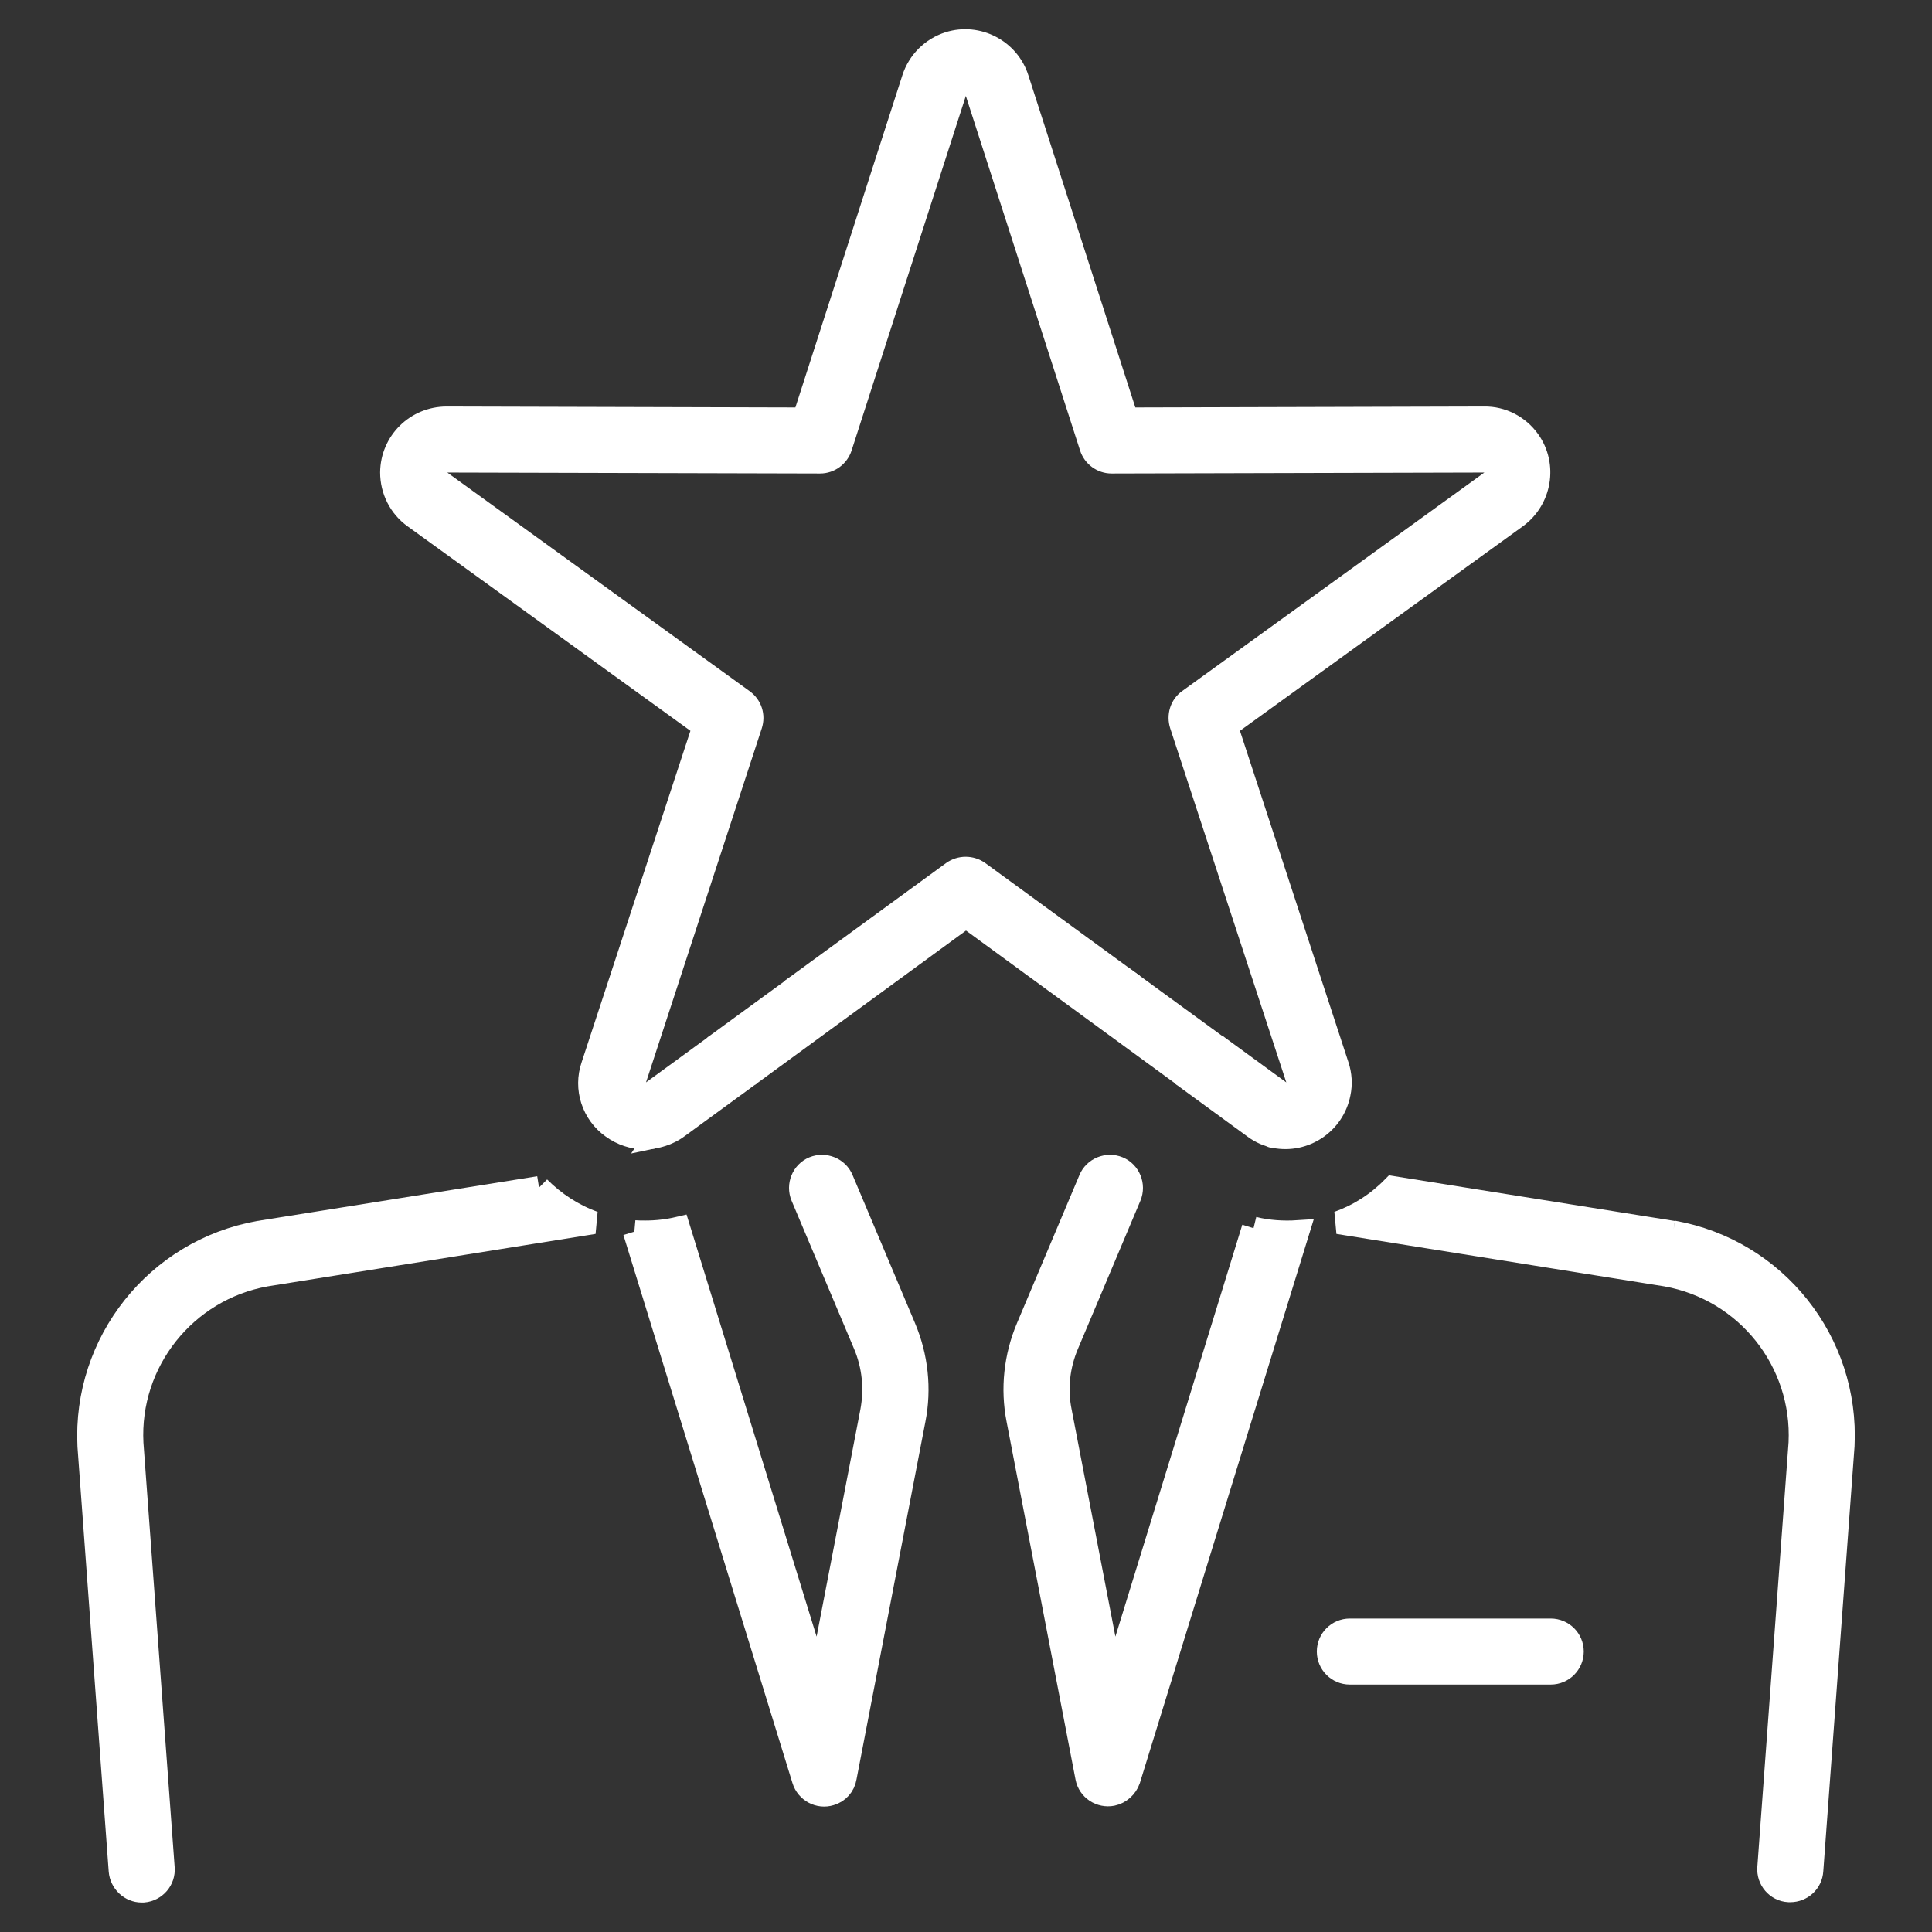 <svg xmlns="http://www.w3.org/2000/svg" viewBox="0 0 600 600"><rect x="0" y="0" width="600" height="600" fill="#333333" stroke="none"/><defs><style>      .cls-1 {        fill: #fff;        stroke: #fff;        stroke-width: 7.1px;      }    </style></defs><g><g id="Layer_1"><g id="Group_73"><path id="Path_181" class="cls-1" d="M481.6,506.2h-62.4c-3.7,0-6.7,3-6.7,6.7s3,6.7,6.7,6.7h62.4c3.7,0,6.7-3,6.7-6.7s-3-6.7-6.7-6.7"></path><path id="Path_182" class="cls-1" d="M389.2,381.4l-43.6,141.5-16.3-84.6c-1.4-7-.6-14.2,2.2-20.8l19.4-46c1.4-3.4-.2-7.4-3.6-8.8s-7.4.2-8.8,3.6l-19.4,46c-3.8,9-4.9,19-3,28.6l21.4,111.1c.7,3.7,4.3,6,7.9,5.3,2.4-.5,4.4-2.3,5.2-4.6l52.5-170.2c-4.6.3-9.3,0-13.8-1.1"></path><path id="Path_183" class="cls-1" d="M519.6,382.7l-87-13.9c-4.8,4.9-10.6,8.6-17,10.9l101.9,16.3c25,4.5,42.7,26.8,41.5,52.1l-9.7,131.9c-.3,3.7,2.5,7,6.2,7.2h.5c3.5,0,6.5-2.7,6.7-6.3l9.7-131.9c1.6-32.3-21-60.7-52.8-66.4"></path><path id="Path_184" class="cls-1" d="M197,382.5l52.5,170.2c1.1,3.6,4.9,5.6,8.4,4.5,2.4-.7,4.2-2.7,4.6-5.2l21.4-111.1c1.9-9.6.8-19.6-3-28.6l-19.4-46c-1.4-3.4-5.4-5-8.8-3.6-3.4,1.4-5,5.4-3.6,8.8l19.4,46c2.8,6.6,3.5,13.8,2.2,20.8l-16.3,84.6-43.6-141.5c-3.4.8-6.9,1.2-10.4,1.2-1.1,0-2.3,0-3.4-.1"></path><path id="Path_185" class="cls-1" d="M167.4,368.8l-87,13.9c-31.8,5.7-54.4,34.2-52.8,66.4l9.7,131.9c.3,3.5,3.2,6.3,6.7,6.3h.5c3.7-.3,6.5-3.5,6.2-7.2,0,0,0,0,0,0l-9.7-131.9c-1.3-25.3,16.5-47.7,41.5-52.2l101.9-16.3c-6.4-2.3-12.2-6.1-17-10.9"></path><path id="Path_186" class="cls-1" d="M300,276.3l-56.9,41.6-10.7,16.1,67.6-49.4,67.6,49.4-10.7-16.1-56.9-41.6Z"></path><path id="Path_187" class="cls-1" d="M206.4,344.6c-4.6,3.3-11,2.3-14.4-2.3-1.9-2.7-2.5-6.1-1.5-9.2l36.1-110.1-93.9-67.9c-4.6-3.3-5.6-9.7-2.3-14.3,1.9-2.7,5-4.3,8.3-4.3l115.8.3,35.5-110.2c1.7-5.4,7.5-8.4,12.9-6.6,3.1,1,5.6,3.5,6.6,6.6l35.5,110.2,115.8-.3c5.7,0,10.3,4.6,10.3,10.3,0,3.3-1.6,6.4-4.3,8.3l-93.9,67.9,36.1,110.1c1.8,5.4-1.2,11.2-6.6,13-3.1,1-6.6.5-9.2-1.5l-5.4-3.9,8.1,12.3c9.2,1.8,18.2-4.2,20-13.5.6-2.8.4-5.8-.5-8.5l-34.5-105.4,89.9-65c7.6-5.5,9.4-16.1,4-23.7-3.2-4.5-8.4-7.2-13.9-7.1h0l-110.9.3-34-105.6c-2.8-8.9-12.4-13.9-21.3-11.1-5.3,1.7-9.4,5.8-11.1,11.1l-34,105.6-110.9-.3h0c-9.4,0-17,7.5-17.1,16.9,0,5.5,2.6,10.7,7.1,13.9l89.9,65-34.6,105.4c-2.4,7,.1,14.8,6.2,19.1,2.9,2.1,6.4,3.3,10,3.3,1.1,0,2.2-.1,3.3-.4l8.1-12.3-5.4,3.9Z"></path><path id="Path_188" class="cls-1" d="M211.8,340.7l-8.1,12.3c2.4-.5,4.8-1.5,6.8-3l21.9-16,10.7-16.1-31.2,22.8Z"></path><path id="Path_189" class="cls-1" d="M396.3,353.1l-8.1-12.3-31.3-22.8,10.7,16.1,21.9,16c2,1.5,4.3,2.5,6.8,3"></path><path id="Path_190" class="cls-1" d="M409.4,333.1l-36.1-110.1,93.9-67.9c4.6-3.3,5.6-9.7,2.3-14.3-1.9-2.7-5-4.3-8.4-4.3l-115.8.3-35.6-110.2c-1.7-5.4-7.5-8.4-12.9-6.6-3.1,1-5.6,3.5-6.6,6.6l-35.5,110.2-115.8-.3c-5.7,0-10.3,4.6-10.3,10.3,0,3.3,1.6,6.4,4.3,8.3l93.8,67.8-36,110.1c-1.8,5.4,1.2,11.2,6.6,13,3.1,1,6.6.5,9.2-1.5l5.4-3.9,10.7-16.1-20,14.6c-1.6,1.1-3.8.7-4.9-.8-.6-.9-.8-2-.5-3.1l36-110.1c.9-2.8,0-5.8-2.5-7.6l-93.9-67.9c-1.6-1.2-1.9-3.4-.7-5,.7-.9,1.7-1.4,2.8-1.4h0l115.8.3h0c2.9,0,5.5-1.9,6.4-4.7l35.5-110.2c.6-1.9,2.6-2.9,4.5-2.2,1.1.4,1.9,1.2,2.2,2.2l35.5,110.2c.9,2.8,3.5,4.7,6.4,4.7h0l115.8-.3h0c2,0,3.5,1.6,3.5,3.6,0,1.1-.5,2.1-1.4,2.8l-93.9,67.9c-2.4,1.7-3.3,4.8-2.4,7.6l36.1,110.1c.6,1.9-.5,3.9-2.3,4.4-1.1.3-2.2.1-3.1-.5l-20-14.6,10.7,16.1,5.4,3.9c4.6,3.3,11,2.3,14.4-2.3,1.9-2.7,2.5-6.1,1.5-9.2"></path><path id="Path_191" class="cls-1" d="M352,306l-48.1-35.1c-2.4-1.7-5.6-1.7-8,0l-48.1,35.1c.6,1.9.3,4-.8,5.7l-4.1,6.2,56.9-41.6,56.9,41.6-4.1-6.2c-1.1-1.7-1.4-3.8-.8-5.7"></path><path id="Path_192" class="cls-1" d="M247.9,306l-25.5,18.6-10.7,16.1,31.3-22.8,4.1-6.2c1.1-1.7,1.4-3.8.8-5.7"></path><path id="Path_193" class="cls-1" d="M352,306c-.6,1.9-.3,4,.8,5.7l4.1,6.2,31.3,22.8-10.7-16.1-25.5-18.6Z"></path></g></g></g></svg>